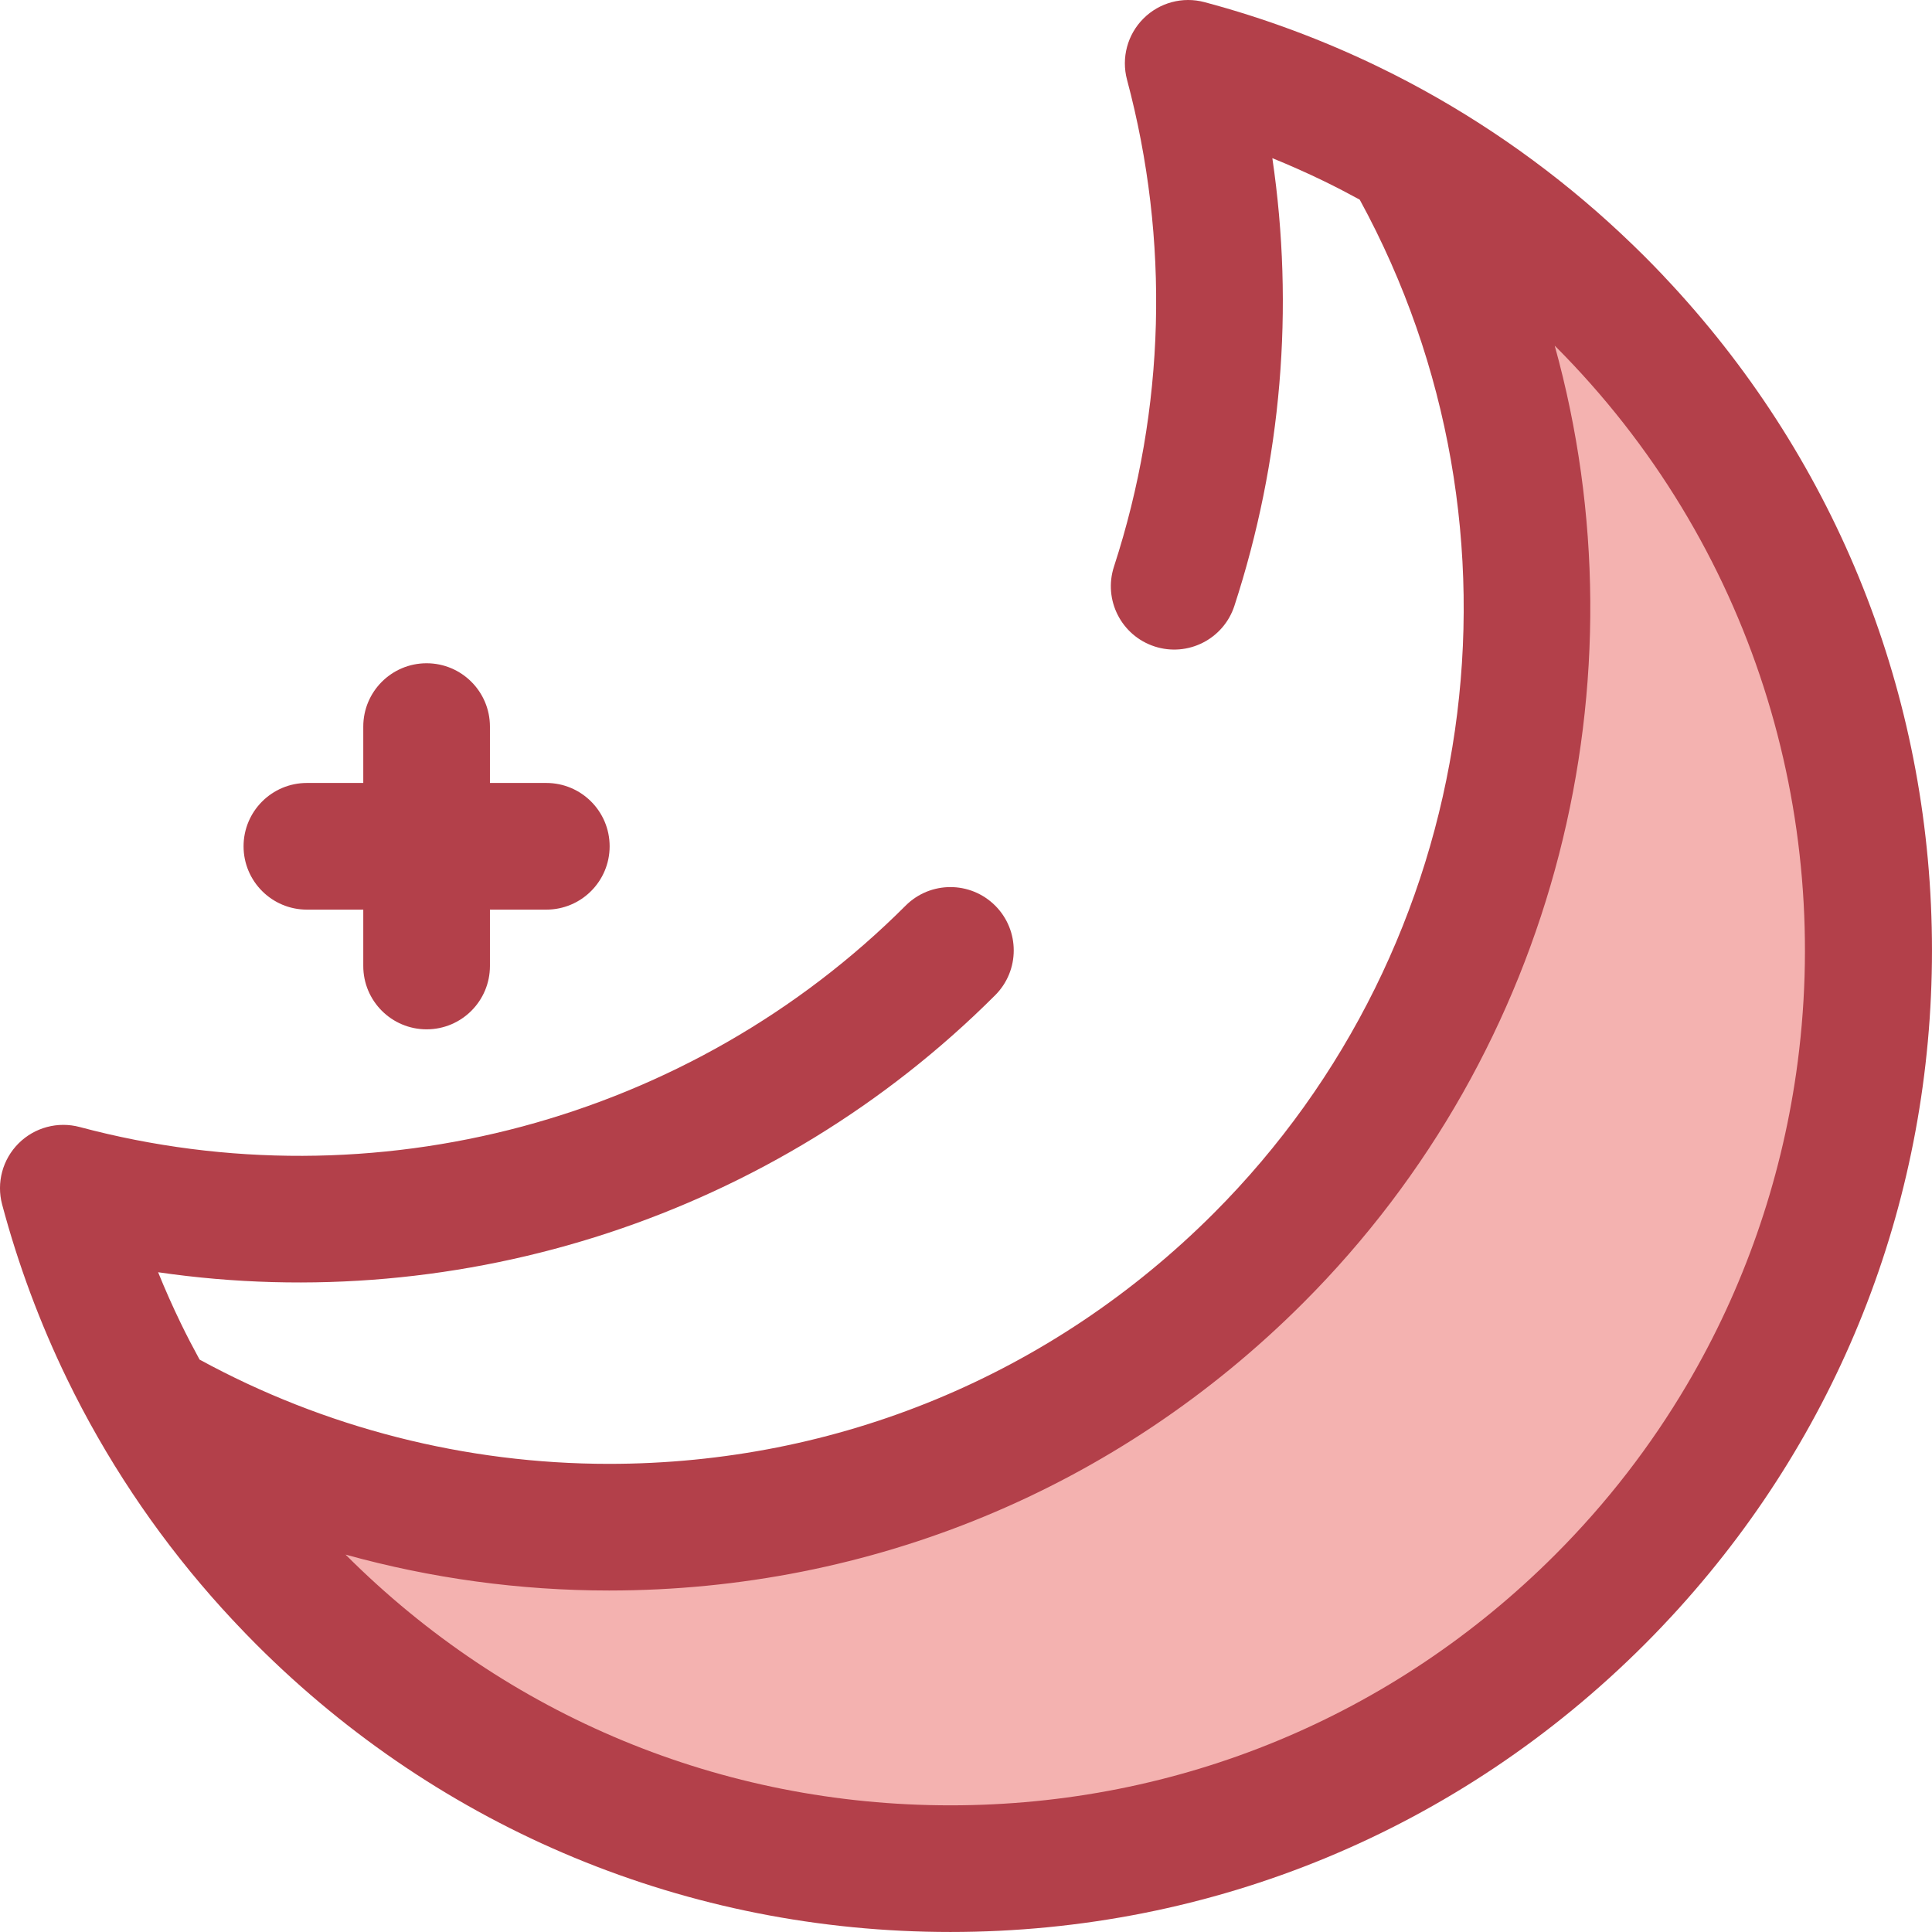 <?xml version="1.0" encoding="iso-8859-1"?>
<!-- Uploaded to: SVG Repo, www.svgrepo.com, Generator: SVG Repo Mixer Tools -->
<svg height="800px" width="800px" version="1.1" id="Layer_1" xmlns="http://www.w3.org/2000/svg" xmlns:xlink="http://www.w3.org/1999/xlink" 
	 viewBox="0 0 511.999 511.999" xml:space="preserve">
<path style="fill:#B3404A;" d="M144.777,207.493h-14.94v-14.94c0-9.267-7.514-16.783-16.783-16.783s-16.783,7.515-16.783,16.783
	v14.94H81.33c-9.269,0-16.783,7.515-16.783,16.783s7.514,16.783,16.783,16.783h14.941v14.94c0,9.267,7.514,16.783,16.783,16.783
	c9.269,0,16.783-7.515,16.783-16.783v-14.94h14.94c9.269,0,16.783-7.515,16.783-16.783S154.046,207.493,144.777,207.493z"/>
<path style="fill:#F4B2B0;" d="M423.941,79.796c-15.667-15.666-32.934-28.737-51.276-39.234
	c53.224,92.95,40.166,213.516-39.211,292.892s-199.942,92.435-292.891,39.211c10.497,18.342,23.568,35.609,39.234,51.276
	c95.031,95.031,249.113,95.031,344.144,0S518.974,174.827,423.941,79.796z"/>
<path style="fill:#B3404A;" d="M441.124,430.321c1.307-1.385,2.605-2.777,3.877-4.186c0.06-0.067,0.119-0.136,0.178-0.201
	c43.185-47.845,66.816-109.139,66.816-174.067s-23.63-126.22-66.815-174.065c-0.06-0.067-0.117-0.136-0.178-0.201
	c-1.274-1.408-2.569-2.799-3.877-4.186c-0.228-0.242-0.45-0.488-0.678-0.73c-1.524-1.601-3.068-3.187-4.637-4.756
	c-1.853-1.853-3.737-3.664-5.639-5.456c-0.361-0.339-0.72-0.68-1.082-1.017c-1.918-1.787-3.858-3.548-5.824-5.273
	c-0.134-0.117-0.272-0.233-0.406-0.351c-2.037-1.781-4.1-3.528-6.188-5.241c-0.069-0.055-0.136-0.112-0.203-0.168
	c-2.182-1.787-4.394-3.534-6.629-5.248c-0.069-0.054-0.139-0.106-0.21-0.159c-4.536-3.469-9.18-6.782-13.926-9.937
	c-0.008-0.005-0.017-0.012-0.025-0.017c-9.665-6.424-19.748-12.203-30.219-17.281c-14.79-7.183-30.351-12.973-46.251-17.212
	c-5.785-1.547-11.958,0.112-16.192,4.352c-4.234,4.236-5.889,10.407-4.345,16.193c11.368,42.569,10.174,87.194-3.456,129.048
	c-2.87,8.814,1.948,18.286,10.761,21.154c8.813,2.871,18.285-1.947,21.154-10.761c12.525-38.459,15.901-78.952,10.056-118.639
	c4.608,1.871,9.155,3.894,13.619,6.06c3.227,1.566,6.399,3.226,9.541,4.941c47.923,87.779,32.288,197.631-38.756,268.675
	c-42.782,42.782-99.668,66.343-160.183,66.346c-37.986,0.002-75.396-9.558-108.518-27.636c-1.707-3.13-3.36-6.29-4.917-9.502
	c-2.172-4.474-4.196-9.026-6.069-13.643c80.695,11.76,163.502-15.088,221.833-73.419c6.554-6.554,6.554-17.18,0-23.736
	c-6.554-6.552-17.18-6.552-23.736,0c-57.017,57.02-140.889,79.499-218.888,58.668c-5.785-1.542-11.958,0.111-16.193,4.343
	c-4.236,4.233-5.896,10.404-4.353,16.192c4.234,15.886,10.024,31.447,17.209,46.246c5.078,10.469,10.855,20.55,17.278,30.214
	c0.01,0.017,0.022,0.034,0.032,0.049c3.148,4.736,6.455,9.37,9.915,13.896c0.06,0.081,0.123,0.161,0.183,0.24
	c1.707,2.227,3.449,4.431,5.229,6.606c0.064,0.077,0.129,0.154,0.193,0.233c1.703,2.074,3.439,4.125,5.209,6.149
	c0.126,0.143,0.248,0.289,0.374,0.431c1.72,1.959,3.474,3.892,5.255,5.803c0.346,0.371,0.695,0.74,1.042,1.109
	c1.787,1.896,3.595,3.778,5.443,5.625c49.131,49.131,114.455,76.189,183.94,76.189c69.483,0,134.807-27.058,183.94-76.189
	c1.569-1.569,3.113-3.155,4.637-4.756C440.676,430.81,440.896,430.563,441.124,430.321z M412.074,412.072
	c-42.792,42.792-99.687,66.36-160.204,66.36c-60.52,0-117.414-23.568-160.206-66.36c-0.029-0.029-0.057-0.06-0.086-0.089
	c22.63,6.285,46.137,9.517,69.829,9.516c69.478-0.003,134.794-27.057,183.915-76.178c67.315-67.316,91.299-164.984,66.694-253.715
	c0.018,0.018,0.039,0.037,0.059,0.055c52.45,52.449,73.759,124.431,63.925,192.749c-1.035,7.191-2.415,14.342-4.14,21.425
	c-0.863,3.541-1.811,7.067-2.846,10.571c-0.517,1.752-1.057,3.499-1.618,5.241c-1.121,3.482-2.329,6.945-3.623,10.38
	c-1.294,3.435-2.675,6.846-4.14,10.227s-3.019,6.735-4.659,10.056c-0.819,1.661-1.661,3.313-2.524,4.958
	c-1.725,3.288-3.538,6.542-5.434,9.759C437.523,383.115,425.877,398.27,412.074,412.072z"/>
</svg>